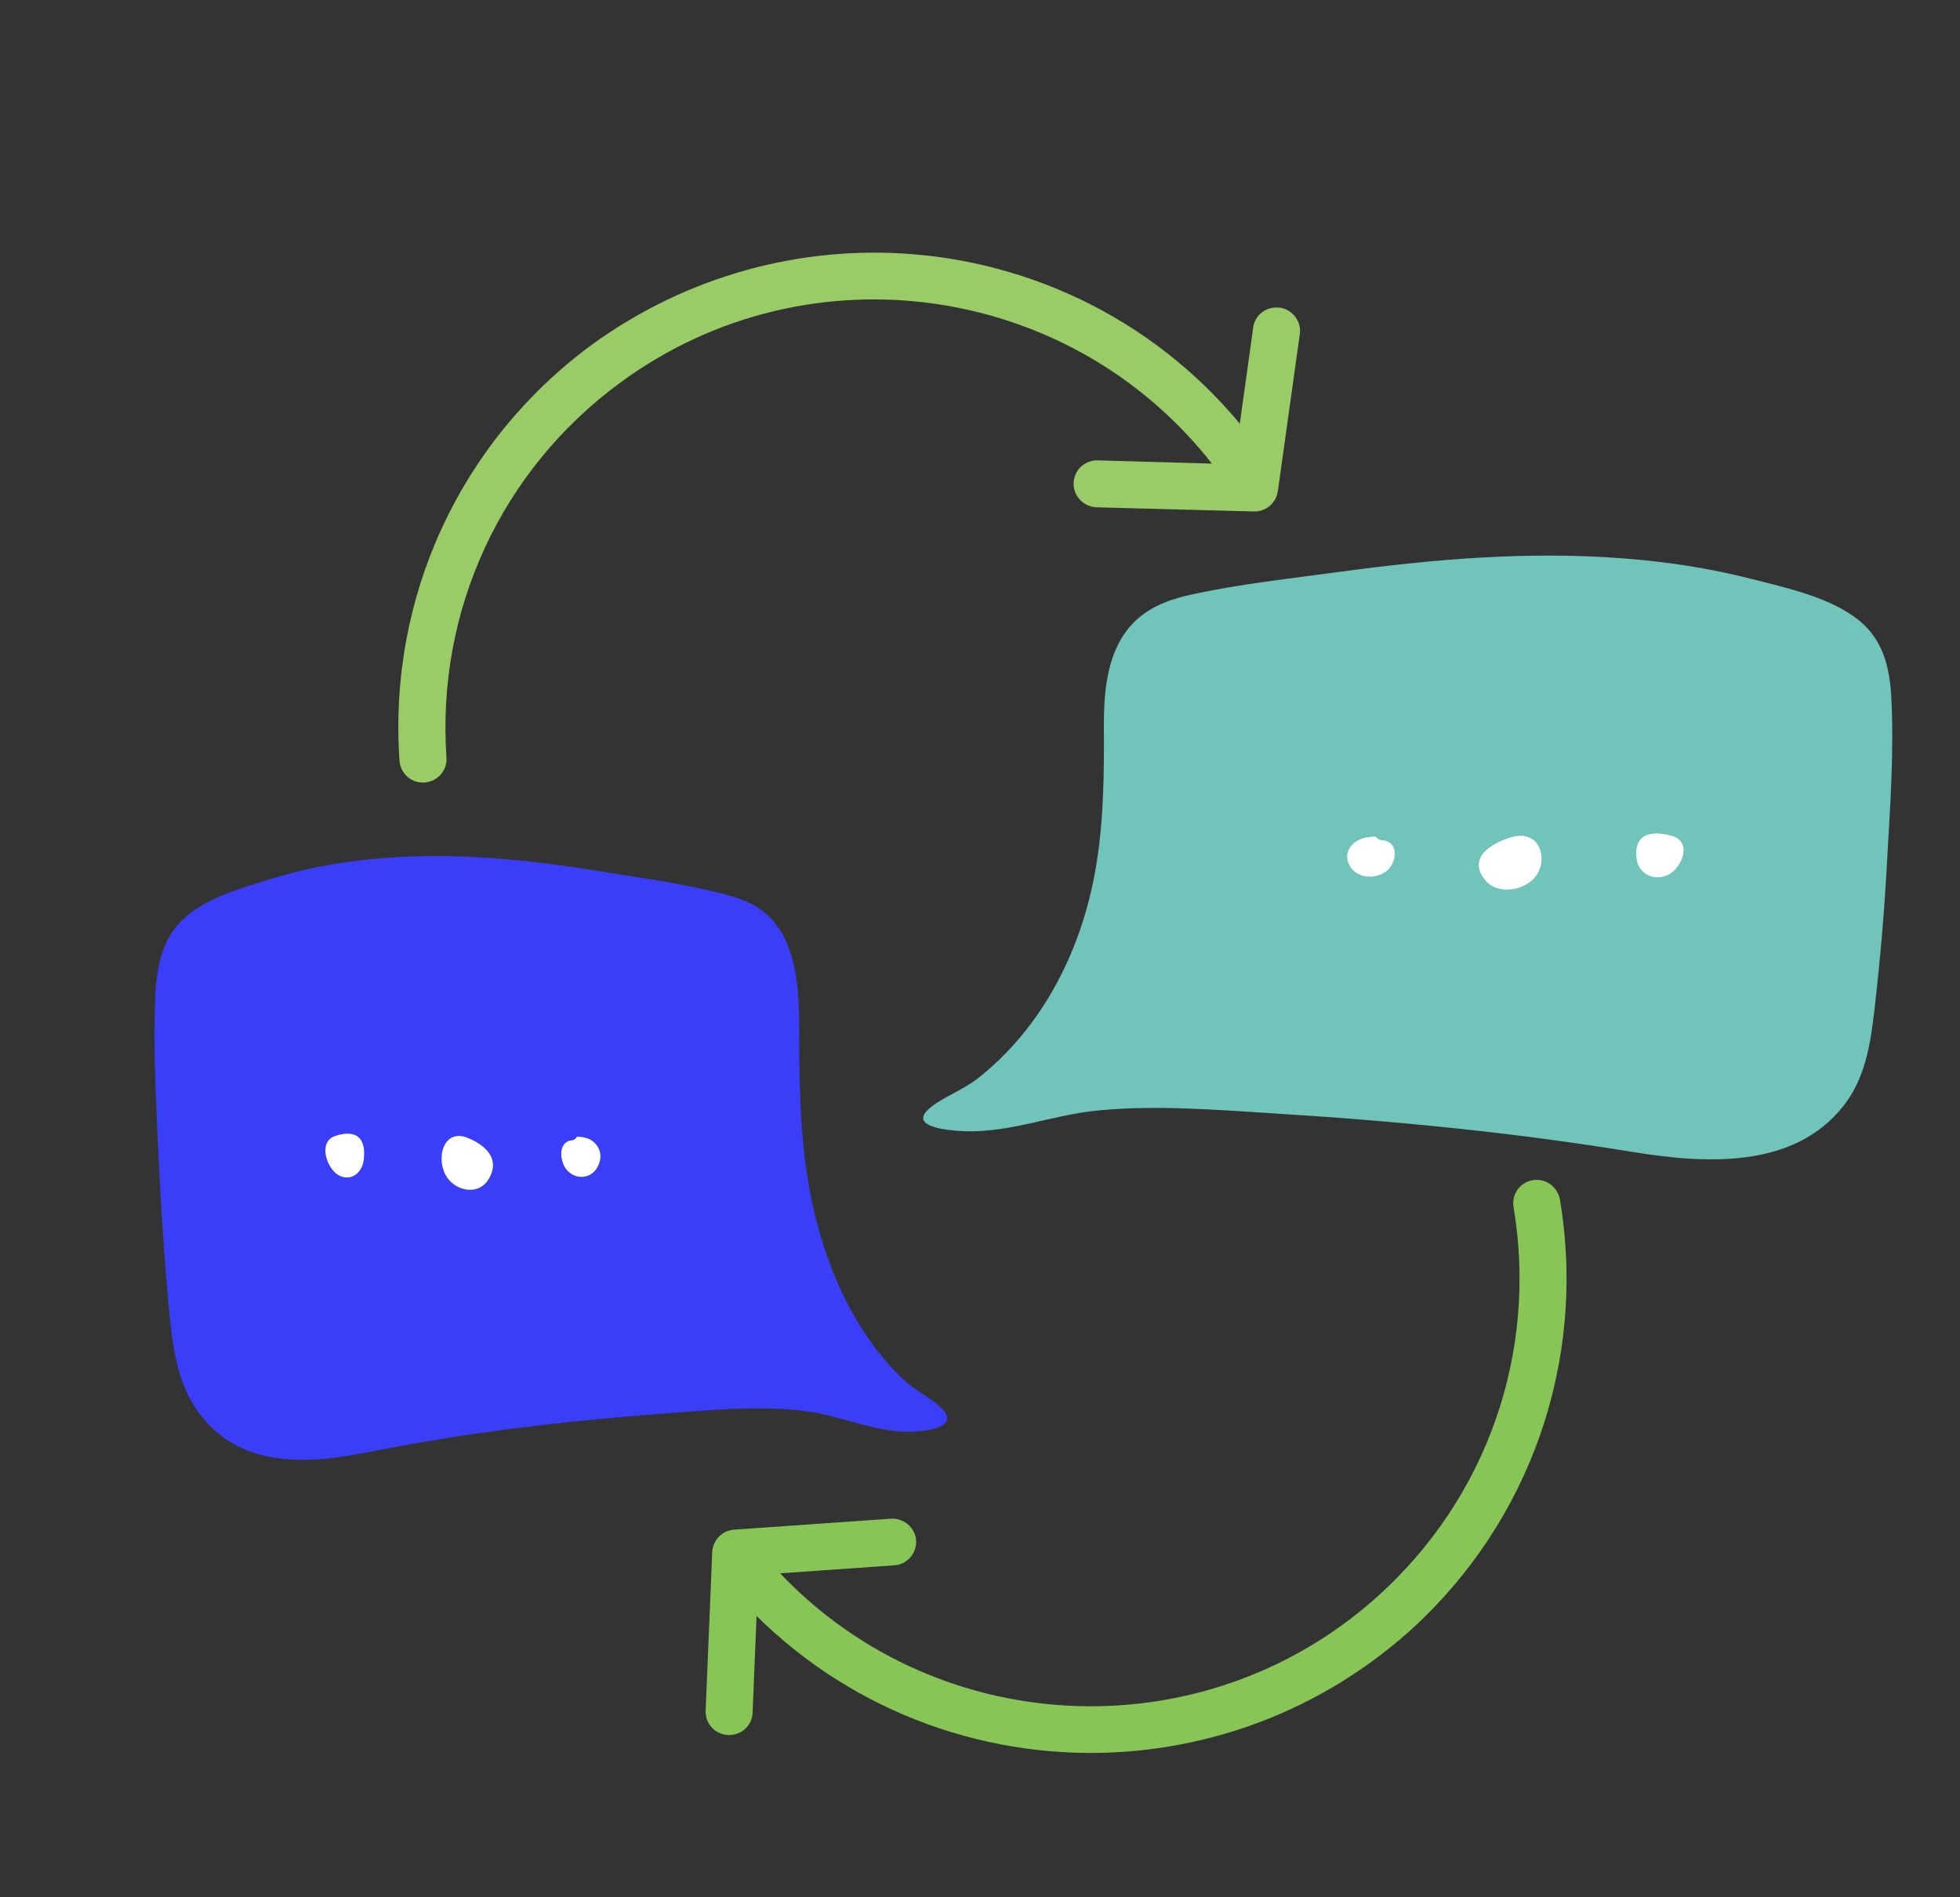 <?xml version="1.0" encoding="utf-8"?>
<!-- Generator: Adobe Illustrator 21.0.0, SVG Export Plug-In . SVG Version: 6.00 Build 0)  -->
<svg version="1.1" id="Calque_1" xmlns="http://www.w3.org/2000/svg" xmlns:xlink="http://www.w3.org/1999/xlink" x="0px" y="0px"
	 viewBox="0 0 659.4 638.4" style="enable-background:new 0 0 659.4 638.4;" xml:space="preserve">
<rect x="0" y="0" width="659.4" height="638.4" fill="#333333" stroke="none"/>
<style type="text/css">
	.st0{fill:#3A3EF6;}
	.st1{fill:#FFFFFF;}
	.st2{fill:#99CC66;}
	.st3{fill:url(#SVGID_1_);}
	.st4{fill:#88C557;}
	.st5{fill:#70C4B9;}
</style>
<g>
	<path class="st0" d="M314.8,472.1c-3.6-2.8-7.7-4.9-11.1-8.1c-5.6-5.4-10.6-11.7-14.9-18.8c-8.5-14-14-30.5-16.9-47.5
		c-2.6-15.7-3-31.3-3-47.2c0-10.6,0.1-22.2-3.7-32c-4-10.3-11-14.8-19.9-17.2c-13.5-3.7-27.7-5.6-41.4-7.8c-25.8-4.3-52-7-78.1-4.5
		c-11.9,1.1-23.7,3.3-35.2,6.9c-9.6,3-21.8,6.2-29.6,14c-6.6,6.5-8.4,16-8.8,26c-0.7,17.4,0.3,35.2,1.1,52.6
		c0.8,17.2,1.9,34.4,3.5,51.6c1.1,11.6,2.5,23.6,8.6,33.1c13.8,21.5,38.4,19.4,58.1,15.5c32.9-6.6,65.8-10.5,99.1-13
		c15.8-1.2,31.7-2.8,47.5-1c13.7,1.5,26,8.5,40,6.8c2.5-0.3,5.1-0.8,6.8-1.8C319.4,478.2,319.7,475.9,314.8,472.1z"/>
	<path class="st1" d="M112.9,382.2c-6,1.8-3.1,10.7,0.8,13.1s8.2-0.2,8.7-5.3C123.6,378.5,114.1,381.8,112.9,382.2z"/>
	<path class="st1" d="M155.4,382.3c-7.4-1.1-8.9,10.1-4,15.1c3.5,3.6,9.7,4.3,12.7-0.2C170.5,387.5,157.5,382.6,155.4,382.3z"/>
	<path class="st1" d="M197.2,382.9c-1-0.3-2-0.4-3.1-0.4c-0.4,0.6-0.9,1.1-1.7,1.2c-5.1,0.5-4.1,8-1.1,10.6c2.9,2.6,7.6,2.3,9.7-1.6
		C203.5,388.3,201,384,197.2,382.9z"/>
</g>
<g>
	<g>
		<path class="st2" d="M430,103.5c0.2,0,0.3,0,0.5,0c4.3,0.6,7.4,4.6,6.8,8.9l-7.4,52.9c-0.6,4-4,6.9-8,6.8l-53-1.4
			c-4.3-0.2-7.8-3.7-7.7-8.1c0.1-4.4,3.7-7.8,8.1-7.7l45.9,1.3l6.4-45.9C422.1,106.1,425.8,103.2,430,103.5L430,103.5z"/>
	</g>
	<path class="st2" d="M306.7,85.5c44.7,3.5,87.7,25.7,116.3,64.6c2.6,3.5,1.8,8.4-1.7,11c-3.5,2.6-8.4,1.8-11-1.7
		c-47.2-64-137.6-77.8-201.7-30.6c-40,29.4-61.8,76.6-58.4,126.1c0.3,4.4-3,8.1-7.4,8.4c-4.4,0.3-8.1-3-8.4-7.4
		c-3.8-55,20.4-107.3,64.7-139.9C231.5,92.5,269.7,82.6,306.7,85.5"/>
</g>
<linearGradient id="SVGID_1_" gradientUnits="userSpaceOnUse" x1="771.9" y1="416.55" x2="812.5" y2="416.55" gradientTransform="matrix(1 0 0 -1 0 638)">
	<stop  offset="0.525" style="stop-color:#70C4B9"/>
	<stop  offset="0.715" style="stop-color:#70C4B9"/>
</linearGradient>
<path class="st3" d="M812.5,240.9L771.9,202"/>
<g>
	<g>
		<path class="st4" d="M245.5,583.8c-0.2,0-0.3,0-0.5,0c-4.4-0.2-7.8-3.8-7.6-8.2l2.2-53.3c0.2-4,3.3-7.3,7.3-7.6l52.9-3.7
			c4.3-0.2,8.1,3,8.4,7.3s-3,8.1-7.3,8.4l-45.8,3.2l-1.9,46.3C253.1,580.4,249.7,583.7,245.5,583.8L245.5,583.8z"/>
	</g>
	<path class="st4" d="M369.9,589.8c-44.8,0.8-89.7-17.1-122-53c-2.9-3.2-2.6-8.2,0.6-11.1s8.2-2.6,11.1,0.6
		c53.1,59.2,144.5,64.1,203.7,11c37-33.2,54.1-82.2,45.9-131.2c-0.7-4.3,2.2-8.3,6.5-9c4.3-0.7,8.3,2.2,9.1,6.5
		c9.1,54.3-10,108.8-50.9,145.5C444.1,575.6,407.1,589.1,369.9,589.8"/>
</g>
<g>
	<path class="st5" d="M312.7,378.6c2,1,5.2,1.5,8.3,1.8c17.1,1.7,32.2-5.3,48.9-6.8c19.3-1.8,38.8-0.2,58.1,1
		c40.7,2.5,80.9,6.4,121.2,13c24.1,3.9,54.1,6,71-15.5c7.5-9.5,9.2-21.5,10.5-33.1c2-17.1,3.4-34.3,4.3-51.6
		c1-17.4,2.2-35.2,1.3-52.6c-0.5-10-2.7-19.4-10.8-26c-9.6-7.8-24.5-11-36.2-14c-14.1-3.6-28.6-5.8-43-6.9
		c-31.9-2.5-63.9,0.2-95.5,4.5c-16.8,2.3-34.1,4.1-50.6,7.8c-10.8,2.4-19.4,6.9-24.3,17.2c-4.7,9.8-4.6,21.4-4.5,32
		c0,15.9-0.4,31.6-3.6,47.2c-3.5,17-10.3,33.5-20.7,47.5c-5.2,7-11.3,13.4-18.2,18.8c-4.1,3.2-9.2,5.3-13.6,8.1
		C309.3,374.9,309.7,377.2,312.7,378.6z"/>
	<path class="st1" d="M562.2,281.2c7.3,1.8,3.8,10.7-0.9,13.1c-4.8,2.4-10-0.2-10.7-5.3C549.1,277.5,560.8,280.8,562.2,281.2z"/>
	<path class="st1" d="M510.3,281.3c9-1.1,10.8,10.1,4.9,15.1c-4.3,3.6-11.8,4.3-15.5-0.2C491.8,286.5,507.6,281.6,510.3,281.3z"/>
	<path class="st1" d="M459.1,281.9c1.2-0.3,2.5-0.4,3.7-0.4c0.5,0.6,1.1,1.1,2.1,1.2c6.2,0.5,5,8,1.3,10.6
		c-3.6,2.6-9.3,2.3-11.9-1.6C451.5,287.3,454.5,283,459.1,281.9z"/>
</g>
</svg>
